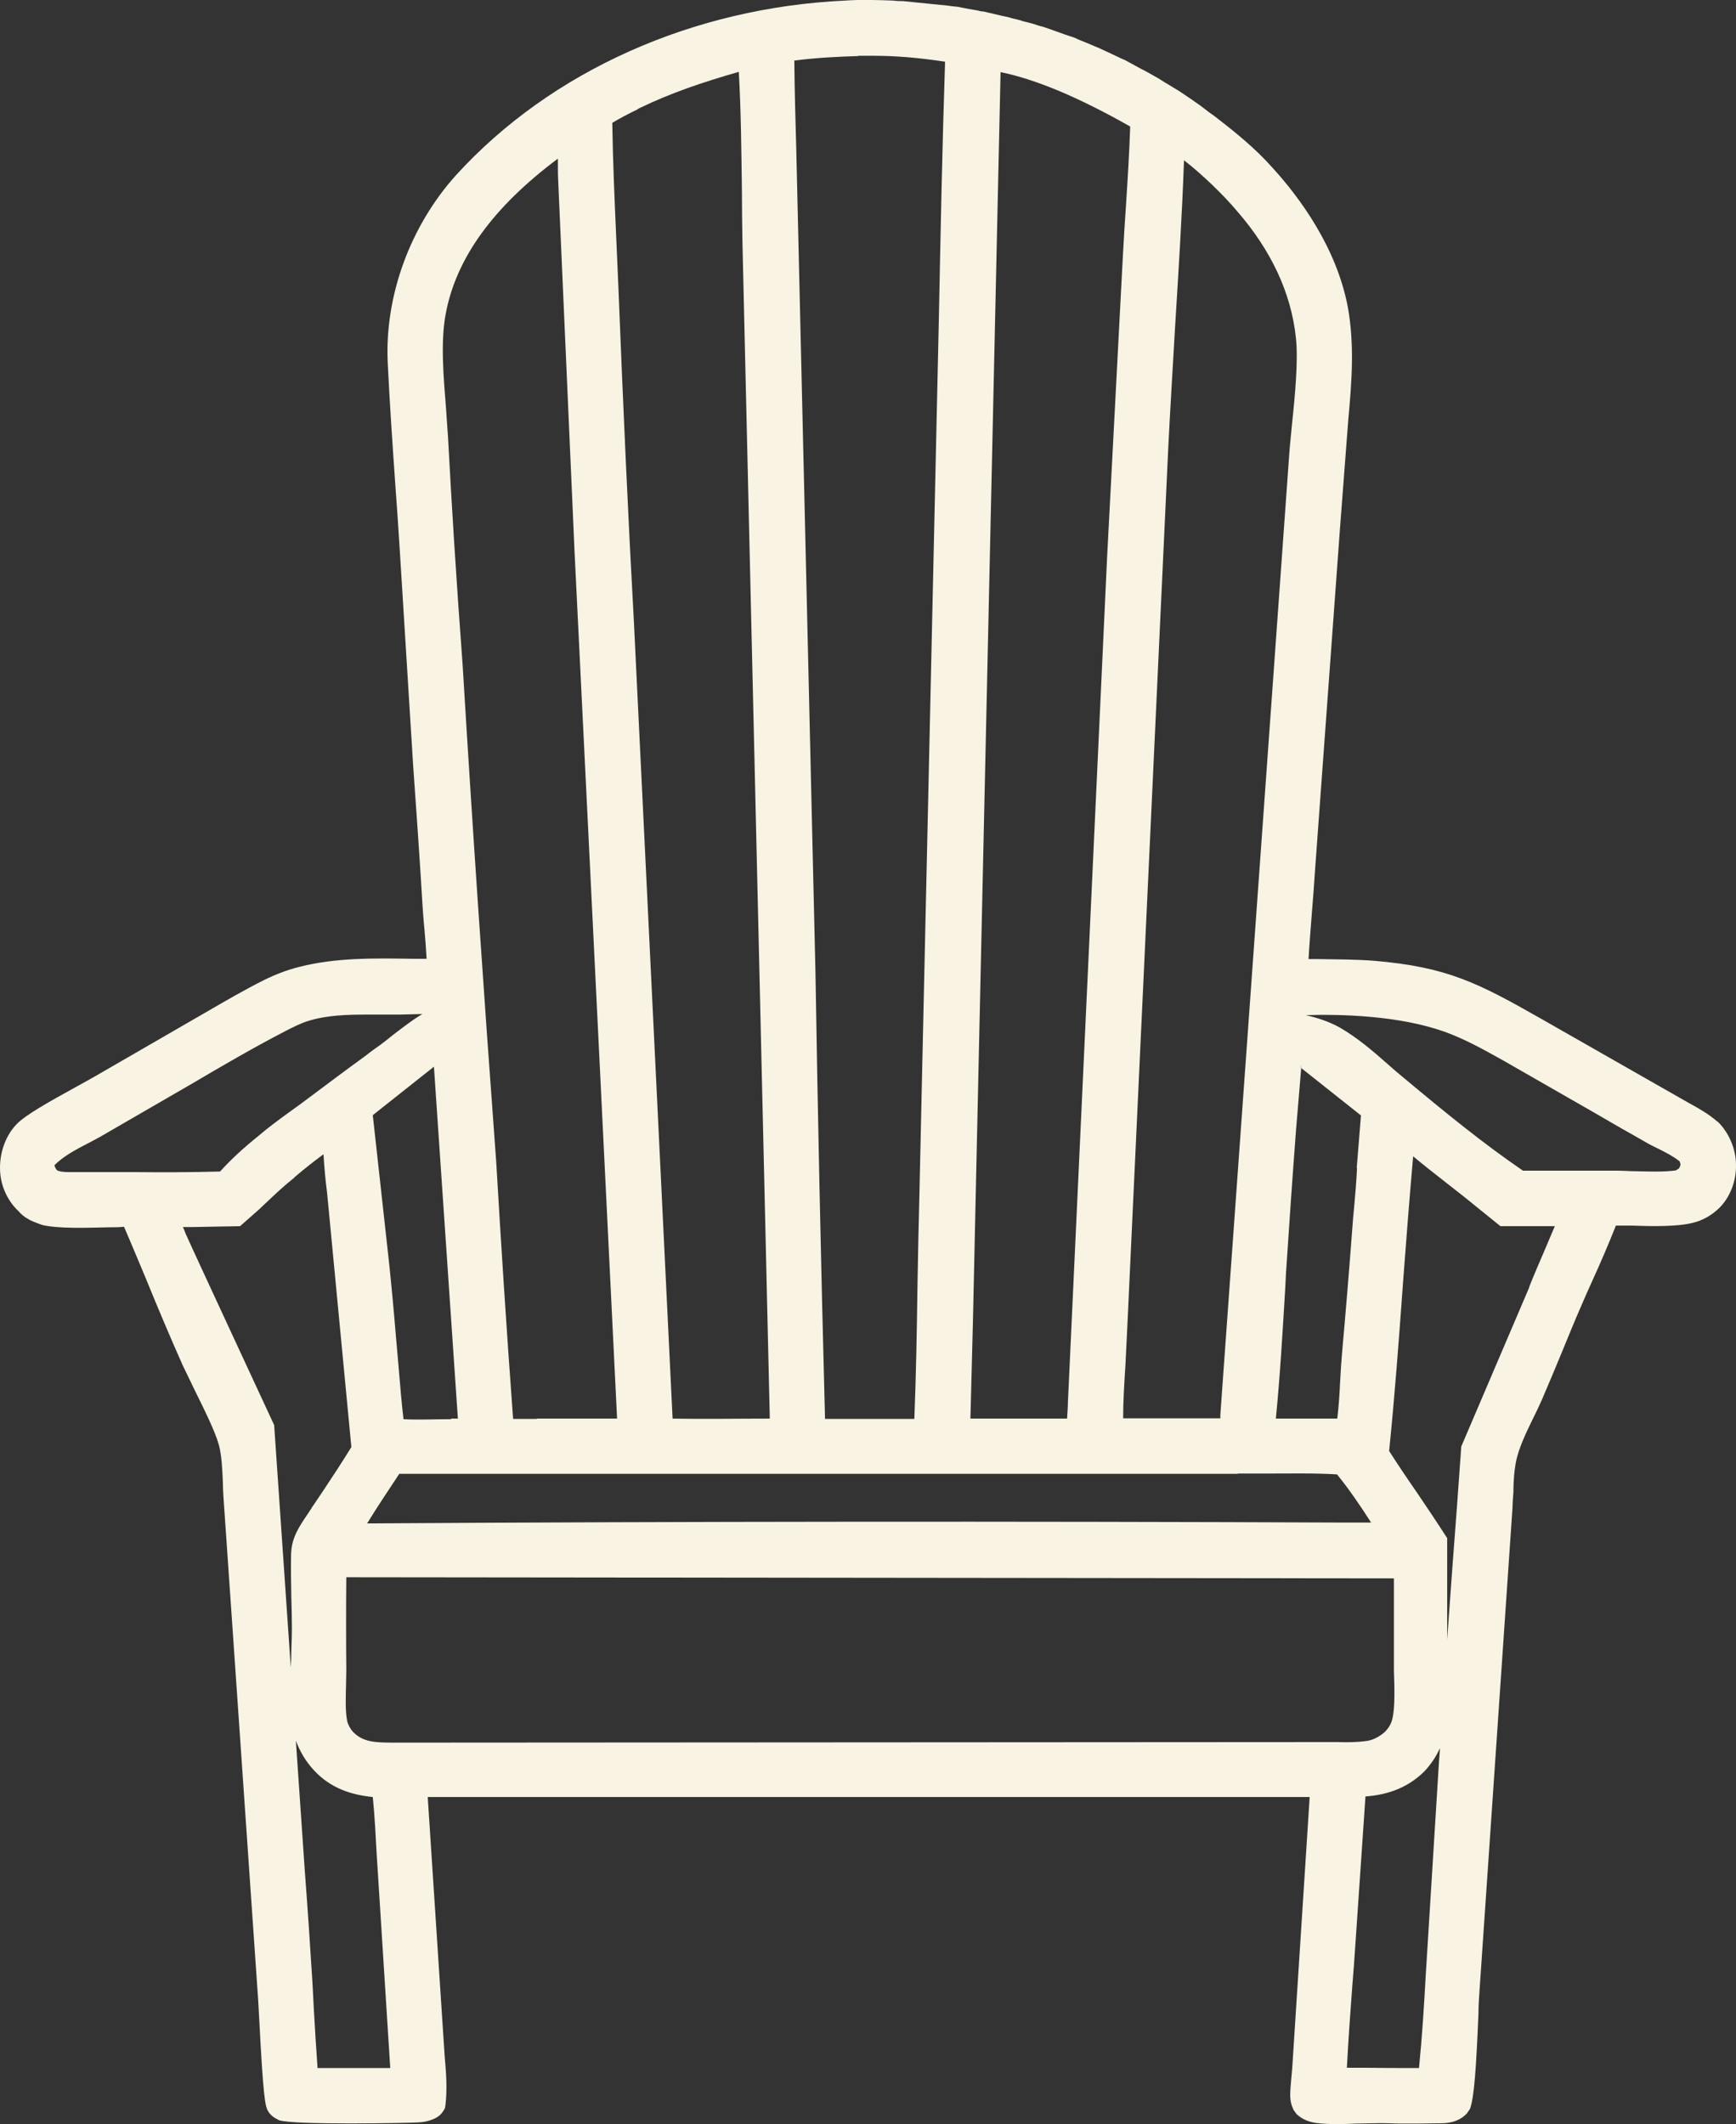 <?xml version="1.0" encoding="UTF-8"?>
<svg xmlns="http://www.w3.org/2000/svg" id="Layer_2" viewBox="0 0 61.61 75.39">
  <rect x="0" y="0" width="61.61" height="75.39" fill="#333333" stroke="none"/>
  <defs>
    <style>.cls-1{fill:#f8f3e2;}</style>
  </defs>
  <g id="Layer_2-2">
    <g id="Layer_2-2">
      <g id="icons">
        <path class="cls-1" d="M34.53,46.85l.98-44.29c1.27.26,2.78.9,4.6,1.93-.03.93-.09,1.88-.15,2.81-.04.6-.08,1.2-.11,1.79l-.56,10.7-1.39,29.98c0,.19-.02.39-.03.58h-3.43c.03-1.17.06-2.34.09-3.5ZM43.93,52.3h1.04c.82,0,1.66-.02,2.48.03.41.5.82,1.1,1.21,1.71h-.89c-11.83-.05-23.52-.04-34.74.03.36-.59.77-1.2,1.14-1.76h29.76ZM30.46,1.98h.56c.77,0,1.6.07,2.52.21-.1,3.04-.16,6.08-.22,9.12l-.69,31.05c-.03,1.11-.05,2.22-.07,3.33-.02,1.53-.05,3.11-.11,4.67h-3.17c-.15-5.71-.26-10.9-.34-15.87l-.68-29.16c-.03-1.06-.06-2.12-.07-3.18.77-.1,1.54-.14,2.27-.16h0ZM22.63,3.87l.06-.03c1.12-.54,2.21-.91,3.53-1.29.08,1.4.09,2.83.11,4.21,0,.63.01,1.25.02,1.88l.97,41.71h-.08c-1.1,0-2.24.02-3.37,0l-1.37-28.22c-.2-3.61-.38-7.56-.56-12.09l-.07-1.6c-.06-1.36-.12-2.72-.14-4.08.28-.17.59-.33.9-.48h0ZM11.27,73.4c-.05-.68-.09-1.36-.13-2.05l-.05-.96c-.08-1.31-.17-2.63-.27-3.95l-.32-4.66c.14.38.36.75.64,1.05.62.67,1.38.88,2.09.95.07.68.1,1.38.14,2.06l.48,7.56h-2.58ZM14.27,61.85h-.3c-.67,0-1.09-.02-1.44-.38-.1-.11-.18-.26-.21-.39-.07-.37-.05-.82-.04-1.26,0-.18.01-.36.01-.53-.01-1.11-.01-2.21,0-3.31l37.18.04v3.28c.02.58.04,1.3-.05,1.68-.04.19-.12.33-.27.49-.22.19-.46.31-.72.33-.31.04-.64.04-.96.03,0,0-33.2.02-33.2.02ZM51.07,62.51l-.47,7.58c-.06,1.09-.13,2.21-.24,3.31-.63,0-1.27,0-1.91-.01h-.65c.05-.96.12-1.92.19-2.87.04-.5.08-.99.11-1.48l.36-5.28c.86-.06,1.54-.35,2.08-.88.23-.24.42-.52.56-.83,0,.15-.02.31-.03.46h0ZM11.47,52.91l-.35.52s-.02.03-.03.04c-.05.09-.11.17-.16.25-.16.24-.33.48-.45.76-.09.21-.14.42-.15.69-.01.52,0,1.04.01,1.56.01.36.02.73.02,1.08,0,.2-.01.46-.02.74,0,.21-.01.43-.02.64l-.59-8.61s-3-6.46-3.14-6.79c-.03-.08-.06-.16-.1-.24h.38l1.65-.03.68-.6.21-.2c.36-.34.69-.65,1.02-.91l.05-.05c.34-.29.67-.55,1-.79.03.46.07.93.13,1.38l.86,9.01c-.32.52-.66,1.04-1,1.55ZM10.94,38.98c-.2.15-.4.3-.6.44-.4.29-.8.58-1.16.89-.56.45-1,.86-1.37,1.27-1.05.03-2.11.03-3.14.02h-1.9c-.23,0-.63.02-.75-.07-.03-.03-.07-.1-.09-.17.3-.31.76-.56,1.21-.79.17-.09.33-.17.48-.26l3.18-1.84c1.07-.63,2.18-1.28,3.34-1.88.27-.14.55-.28.82-.36.65-.2,1.37-.22,2.09-.22h1.12l.82-.02c-.37.22-.71.49-1.04.74-.16.13-.31.25-.46.36-.17.12-.34.24-.5.37-.69.5-1.37,1.01-2.05,1.52ZM16.01,50.37c-.56,0-1.17.03-1.69,0-.07-.6-.12-1.2-.17-1.81-.03-.38-.07-.77-.1-1.14-.07-.86-.15-1.72-.24-2.58l-.58-5.26,2.17-1.72.85,12.49h-.24v.02ZM19.05,50.36h-.84c-.24-3.25-.43-6.24-.6-9.13-.46-6.22-.85-11.98-1.19-17.61-.23-3.09-.39-5.67-.52-8.11-.02-.32-.05-.66-.07-1.01-.09-1.12-.2-2.38-.01-3.37.37-1.97,1.68-3.78,3.98-5.5v.27c0,.17,0,.34.01.51l.58,13.16,1.51,30.78h-2.85,0ZM46.18,37.78v.12l-.18,2.16-.17,2.13M60.96,39.82c-.32-.29-.73-.51-1.09-.71l-5.19-2.96c-2.22-1.26-3.31-1.83-5.92-2.05-.65-.05-1.32-.05-1.97-.06h-.35c.03-.56.08-1.11.12-1.67.04-.5.08-.99.11-1.48l.88-12.06.3-3.93c.12-1.31.23-2.67-.02-4.02-.4-2.09-1.69-3.86-2.7-4.96-.57-.64-1.28-1.22-1.89-1.69-.11-.09-.22-.17-.31-.23l-.34-.26c-.1-.07-.19-.13-.3-.21l-.43-.29c-.08-.05-.16-.1-.23-.14-.12-.07-.24-.15-.3-.18-.07-.05-.15-.09-.22-.14l-.5-.28c-.11-.05-.21-.11-.34-.18-.11-.06-.22-.12-.35-.19l-.12-.05c-.08-.04-.16-.08-.19-.09-.1-.05-.21-.1-.36-.17-.13-.06-.25-.12-.38-.17l-.38-.16c-.1-.04-.21-.08-.35-.15l-.36-.12c-.11-.04-.22-.08-.36-.13l-.4-.14c-.11-.02-.22-.06-.37-.11l-.32-.08c-.14-.05-.27-.08-.41-.11-.12-.04-.25-.07-.37-.09l-.55-.13c-.07-.02-.15-.03-.19-.03-.11-.03-.23-.05-.42-.08l-.41-.08c-.11-.01-.22-.02-.34-.04l-1.59-.16c-.1,0-.2,0-.36-.02-.56-.02-1.14-.04-1.69,0-5.41.25-10.44,2.5-13.8,6.18-1.64,1.81-2.55,4.3-2.44,6.67.07,1.45.17,2.9.27,4.34.06.78.11,1.57.16,2.35l.47,7.57c.12,1.69.24,3.39.34,5.08.02.28.04.57.07.85.03.32.05.65.07.97h-.48c-1.34-.02-2.73-.05-4.05.29-.4.1-.83.26-1.25.47-.68.34-1.33.72-1.97,1.09l-3.98,2.3c-.17.1-.41.23-.68.38-1,.55-1.8,1-2.12,1.32-.38.38-.61.96-.61,1.57s.26,1.17.67,1.55c.05.06.1.11.22.2l.15.09c.07.04.15.07.2.09.07.03.13.05.27.1.57.13,1.51.1,2.35.08.19,0,.38,0,.54-.02.27.62.53,1.25.79,1.87.42,1.03.85,2.05,1.3,3.06.12.25.27.56.43.89.32.65.72,1.45.85,1.93.1.38.12.86.14,1.33,0,.17.01.34.02.5l1.23,17.83c.01.12.02.38.04.71.14,2.74.21,3.1.31,3.26.1.19.28.27.39.33.49.18,4.62.1,4.94.08.16-.01.36-.03.61-.15.13-.07.19-.12.28-.25l.06-.1.02-.12c.07-.59.02-1.18-.03-1.75l-.6-9.18h31.3l-.62,9.64-.03.33c-.02.21-.04.42-.04.62s.04.35.12.52l.11.15c.2.18.42.27.69.31.25.03.51.04.76.04.22,0,.44-.01.65-.02.2,0,.4-.01.6-.01.31-.01.63,0,.94.01.5,0,.99,0,1.46-.01.27,0,.65-.04.94-.35l.11-.16c.15-.41.22-1.46.3-3.38,0-.36.03-.66.04-.85l1.17-17.13c0-.18.02-.35.03-.53,0-.38.03-.77.1-1.12.1-.46.34-.97.58-1.46.12-.24.24-.49.34-.72.24-.56.48-1.13.71-1.69.22-.53.43-1.06.66-1.58.13-.31.27-.62.41-.93.29-.63.57-1.29.83-1.94v-.02h.62c.76.03,1.59.03,2.08-.09.36-.08.69-.26.97-.53.39-.38.61-.96.6-1.53,0-.59-.27-1.18-.66-1.55h0v.02ZM43.31,50.21v.13h-3.45c0-.62.04-1.25.08-1.87.02-.41.04-.81.06-1.21l1.46-31.34c.07-1.42.16-2.84.24-4.26.12-1.96.25-3.97.32-5.97.64.49,1.43,1.26,1.88,1.8,1.21,1.39,1.92,2.9,2.09,4.49.09.79-.03,2.07-.14,3.1-.03.35-.07.69-.09.97l-1.46,20.37s-.99,13.79-.99,13.79ZM48.16,41.46c-.02.45-.06.91-.1,1.36-.03.28-.05.55-.07.82-.11,1.46-.23,2.92-.36,4.37-.03.33-.05.68-.07,1.04-.02.44-.05.89-.1,1.3h-2.18c.15-1.53.24-3.08.33-4.58l.03-.59c.11-1.7.23-3.41.36-5.12l.17-2.16,2.13,1.69-.15,1.86h0ZM55.18,43.52c-.12.29-.24.56-.36.85,0,0-.56,1.29-.56,1.35l-2.4,5.62c-.1,1.45-.21,2.91-.32,4.35-.06.84-.12,1.67-.18,2.5v-3.6l-.08-.12c-.32-.5-.66-1-.99-1.49-.34-.49-.67-.98-.99-1.48.2-1.98.35-3.99.49-5.94.11-1.49.23-3,.36-4.5v-.02c.36.3.73.59,1.1.88.41.32.82.64,1.22.97h0l.78.63h1.93ZM59.57,41.48s-.08.05-.09.06c-.43.06-.93.04-1.42.03-.23,0-.45-.02-.66-.02h-3.35c-1.42-.97-2.79-2.09-4.19-3.26-.21-.17-.42-.35-.62-.53-.52-.46-1.07-.93-1.69-1.29-.4-.22-.81-.35-1.21-.44,1.29-.04,3.33.02,4.93.59.72.26,1.38.63,2.08,1.02l3.28,1.88c.45.26.89.52,1.34.77l.56.32c.11.06.22.11.34.17.26.13.53.27.74.44l.03.1s0,.08-.07.17h0Z"></path>
      </g>
    </g>
  </g>
</svg>
